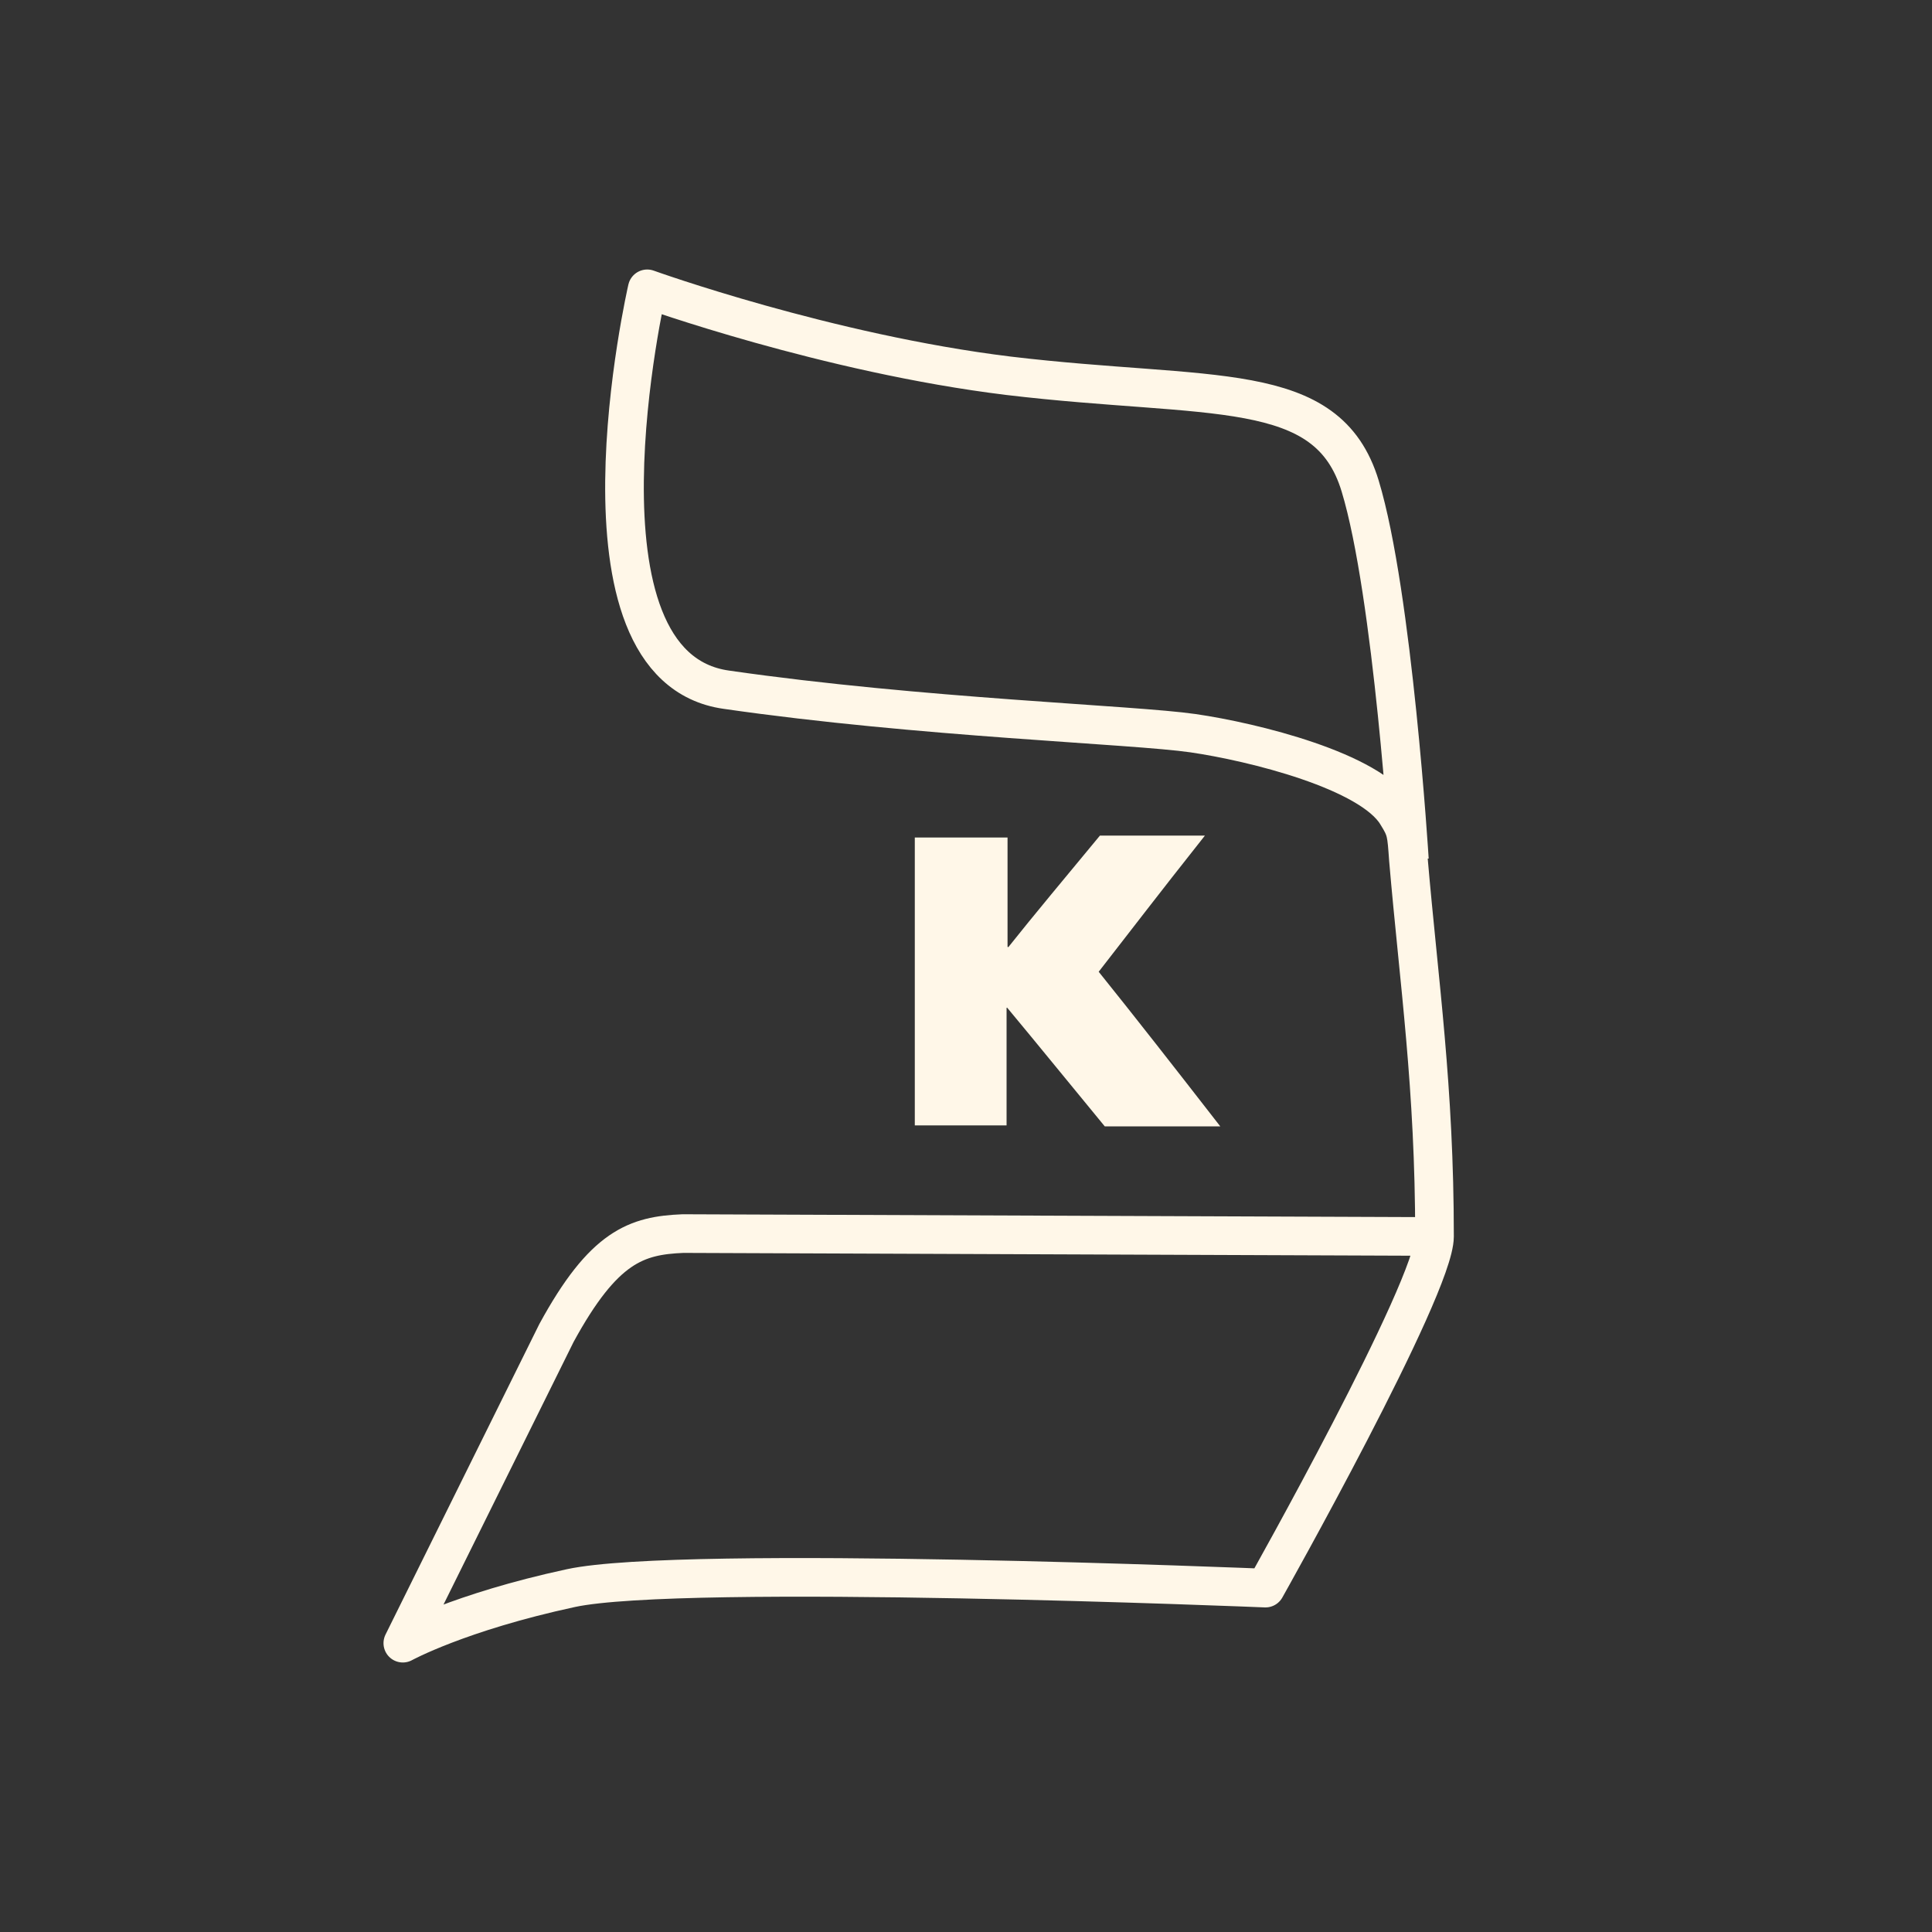 <?xml version="1.0" encoding="utf-8"?>
<!-- Generator: Adobe Illustrator 26.5.0, SVG Export Plug-In . SVG Version: 6.00 Build 0)  -->
<svg version="1.0" xmlns="http://www.w3.org/2000/svg" xmlns:xlink="http://www.w3.org/1999/xlink" width="200" height="200"
	 viewBox="0 0 200 200" enable-background="new 0 0 200 200" xml:space="preserve">
<rect x="0" y="0" width="200" height="200" fill="#333333" stroke="none"/>
<style type="text/css">
	.st0{fill:#fff7e8;}
	.st1{fill:none;stroke:#fff7e8;stroke-width:4;stroke-miterlimit:10;}
	.st2{fill:#fff7e8;stroke:#fff7e8;stroke-width:1;stroke-miterlimit:10;}
	.st3{fill:#fff7e8;stroke:#fff7e8;stroke-width:1;stroke-miterlimit:10;}
	.st4{fill:none;stroke:#fff7e8;stroke-width:4;stroke-miterlimit:10;}
</style>

<g id="Laag_1" display="none">
	<g display="inline">
		<polyline fill="none" points="200,200 0,200 0,0 		"/>
	</g>
	<g display="inline">
		<path class="st3" d="M148.1,123.6c-0.8-6.9-1.4-13.2-2.2-19.5c-0.6-4.9-1.5-9.7-2.2-14.6c-0.7-4.9-2-7.1-6.9-7.9c-10-1.5-20-2.6-30.1-3.6
			c-8.5-0.9-17.2-0.9-25.5-2.4c-11.5-2.1-15.9-7.5-16.9-19.3c-1-12.2,1.7-23.9,5.4-35.4c0.1-0.3,0.4-0.5,0.7-1c2.1,1,4.2,2,6.4,2.9
			c14.4,5.9,29.5,8.3,44.9,9.3c4.2,0.3,8.4,0.2,12.5,1c10.7,2.1,17.1,9.3,18.9,21.1c0.6,3.8,1.2,7.7,0.9,11.5
			c-0.9,11.4,2.5,22.3,3.8,33.5c0.8,6.8,1.6,13.7,2.3,20.5c0.6,5.9-0.8,11.3-3.5,16.6c-4.6,9.1-8.9,18.5-13.1,27.8
			c-1.5,3.2-3.7,5.2-7.1,5.3c-8,0.3-16.1,0.4-24.1,0.4c-16.9,0.1-33.8,0.1-50.7,0.3c-4.4,0.1-8.2,1.5-10.3,6.2
			c-1.6,3.6-4.9,4.3-7.9,2.9c-2.9-1.5-4.3-4.7-2.7-8.1c6.5-14.1,13.2-28.2,19.9-42.2c1.6-3.4,4.8-4.5,8.3-4.6
			c7.4-0.3,14.8-0.6,22.2-0.6c16.9,0,33.9,0.1,50.8,0.2C143.6,124,145.5,123.8,148.1,123.6z M59.1,159.1c25.1-3.7,49.3-0.8,73.6-1.6
			c3.3-7.1,6.5-13.9,9.8-20.9c-24.6,0-48.4,0-72.4,0C66.5,143.9,63,151.1,59.1,159.1z M78.3,36.9c-1.1,7.9-1.8,15.3-0.2,22.7
			c0.5,2.6,2.3,3.7,4.6,3.9c5.6,0.6,11.2,1.2,16.8,1.7c12.3,1.1,24.7,2.2,37,3.4c1.6,0.2,3.2,0.7,5.5,1.2c-0.5-5.2-0.5-9.9-1.5-14.4
			c-1.6-7.8-5.1-10.4-13.1-10.7C111,44.2,94.6,43,78.3,36.9z"/>
		<path class="st3" d="M104.4,86.6c0,3.9,0,7.5,0,11.1c0.2,0.1,0.5,0.3,0.7,0.4c3.2-3.9,6.4-7.7,9.6-11.7c2.9,0,5.7,0,9.6,0
			c-3.8,4.9-7.1,9.1-10.6,13.6c4.1,5.1,8,10,12.3,15.4c-3.9,0-7.1,0-10.7,0c-3.3-4-6.7-8.2-10.2-12.4c-0.2,0.1-0.5,0.2-0.7,0.3
			c0,3.9,0,7.8,0,12c-3,0-5.6,0-8.5,0c0-9.5,0-19,0-28.8C98.5,86.6,101.2,86.6,104.4,86.6z"/>
	</g>
</g>
<g id="Laag_2">
	<path class="st4" stroke-linejoin="round" stroke-miterlimit="10" d="M148.5,128l-77.8-0.3
		c-4.8,0.2-8.2,1.3-13.1,10.3l-15.9,32.1c0,0,5.8-3.2,17.4-5.7s71.9,0,71.9,0S148.5,133.3,148.5,128c0-15.5-1.6-26.2-2.7-39
		c-0.2-2.8-0.2-3.1-1.2-4.7c-2.7-4.5-14.9-7.5-21.1-8.4c-6.2-0.9-28.2-1.6-48.3-4.5C58,69,67,29.9,67,29.9s18.6,6.7,37.4,9
		c21,2.5,33,0.2,36.4,11.4c3.4,11.2,5.1,38.7,5.1,38.7"/>
	<path class="st3" d="M113.1,100.6c3.5-4.5,6.8-8.8,10.6-13.6c-3.8,0-6.7,0-9.6,0c-3.3,4-6.5,7.8-9.6,11.7c-0.2-0.1-0.5-0.3-0.7-0.4
		c0-3.6,0-7.2,0-11.1c-3.2,0-5.9,0-8.6,0c0,9.8,0,19.3,0,28.8c2.9,0,5.6,0,8.5,0c0-4.2,0-8.1,0-12c0.2-0.1,0.5-0.2,0.7-0.3
		c3.5,4.2,6.9,8.4,10.2,12.4c3.6,0,6.8,0,10.7,0C121.1,110.7,117.2,105.7,113.1,100.6z"/>
</g>
</svg>
